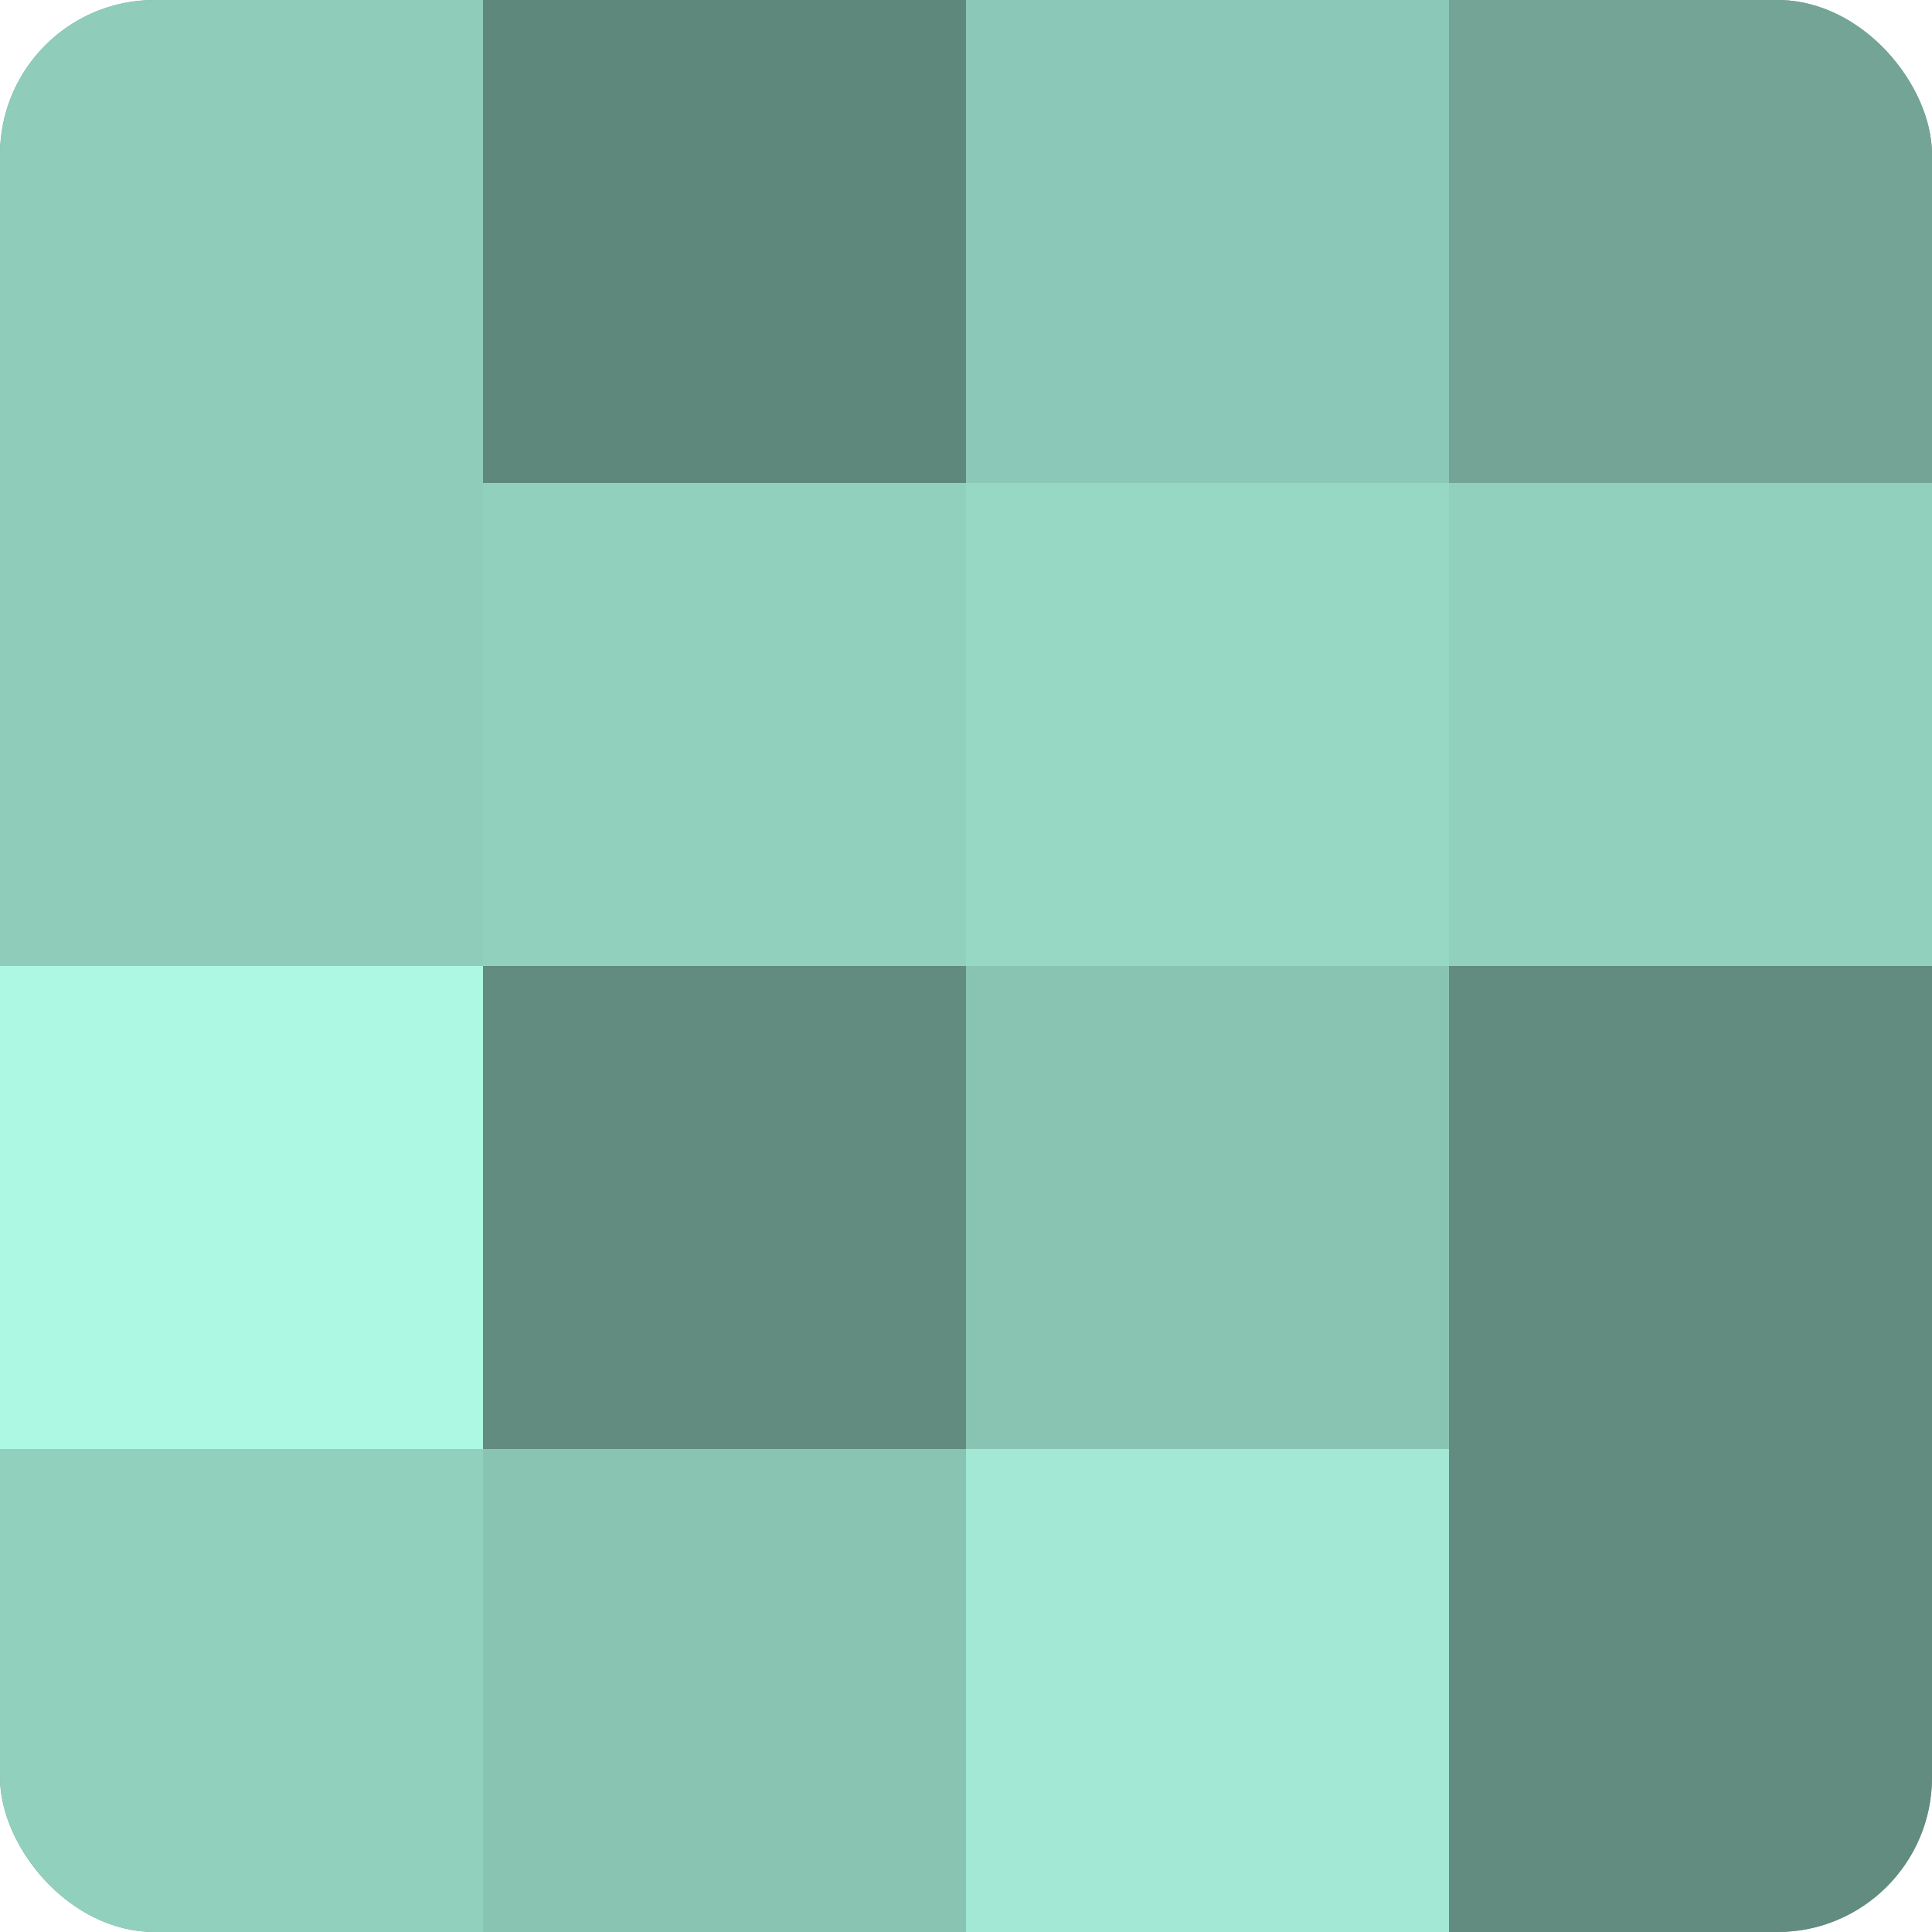 <?xml version="1.0" encoding="UTF-8"?>
<svg xmlns="http://www.w3.org/2000/svg" width="60" height="60" viewBox="0 0 100 100" preserveAspectRatio="xMidYMid meet"><defs><clipPath id="c" width="100" height="100"><rect width="100" height="100" rx="8" ry="8"/></clipPath></defs><g clip-path="url(#c)"><rect width="100" height="100" fill="#70a092"/><rect width="25" height="25" fill="#8fccba"/><rect y="25" width="25" height="25" fill="#8fccba"/><rect y="50" width="25" height="25" fill="#adf8e3"/><rect y="75" width="25" height="25" fill="#92d0be"/><rect x="25" width="25" height="25" fill="#5f887c"/><rect x="25" y="25" width="25" height="25" fill="#92d0be"/><rect x="25" y="50" width="25" height="25" fill="#628c80"/><rect x="25" y="75" width="25" height="25" fill="#89c4b3"/><rect x="50" width="25" height="25" fill="#8cc8b7"/><rect x="50" y="25" width="25" height="25" fill="#97d8c5"/><rect x="50" y="50" width="25" height="25" fill="#89c4b3"/><rect x="50" y="75" width="25" height="25" fill="#a2e8d4"/><rect x="75" width="25" height="25" fill="#73a496"/><rect x="75" y="25" width="25" height="25" fill="#92d0be"/><rect x="75" y="50" width="25" height="25" fill="#628c80"/><rect x="75" y="75" width="25" height="25" fill="#628c80"/></g></svg>
